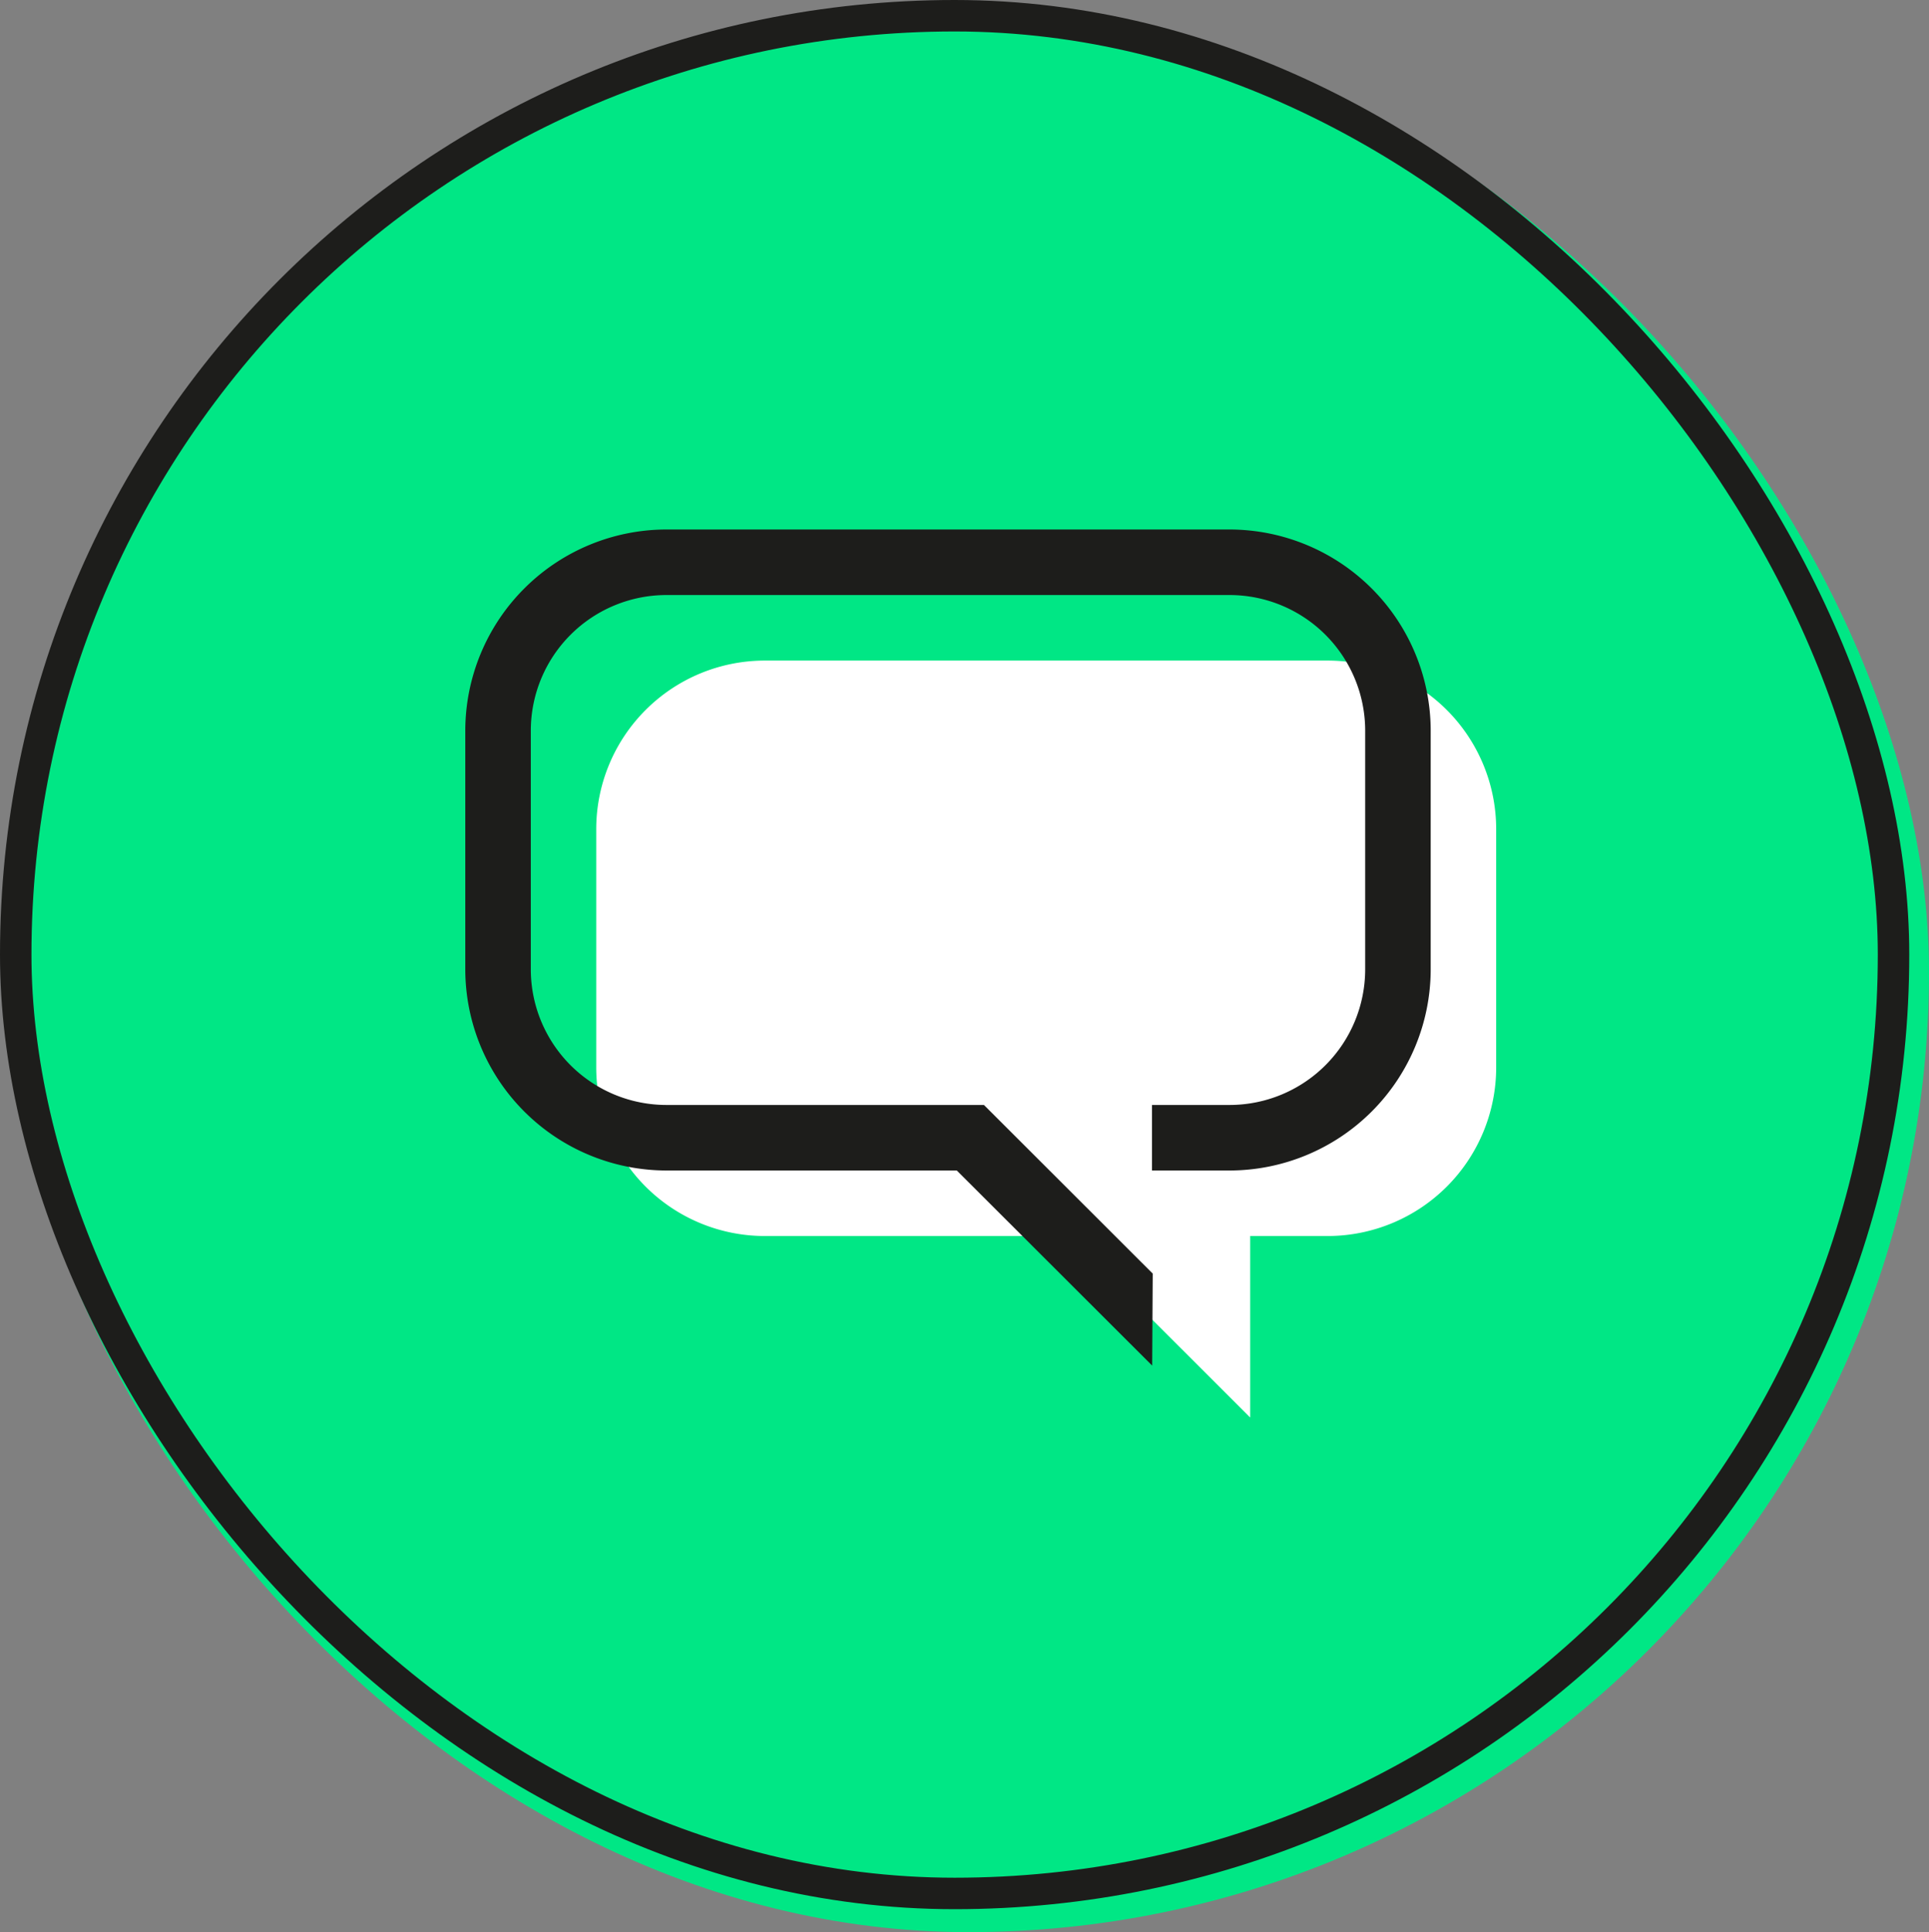 <svg xmlns="http://www.w3.org/2000/svg" xmlns:xlink="http://www.w3.org/1999/xlink" width="61.303" height="61.405" viewBox="0 0 61.303 61.405">
  <rect x="0" y="0" width="61.303" height="61.405" fill="#808080" stroke="none"/>
  <defs>
    <clipPath id="clip-path">
      <rect id="Rectangle_62" data-name="Rectangle 62" width="32.763" height="28.228" fill="#fff"/>
    </clipPath>
  </defs>
  <g id="Group_215" data-name="Group 215" transform="translate(-1079.029 -1429.931)">
    <g id="Group_146" data-name="Group 146" transform="translate(1079.28 1430.284)">
      <g id="Group_156" data-name="Group 156" transform="translate(0 0)">
        <rect id="Rectangle_60" data-name="Rectangle 60" width="61.052" height="61.052" rx="30.526" transform="translate(0 0)" fill="#00e785"/>
        <rect id="Rectangle_61" data-name="Rectangle 61" width="59.676" height="59.676" rx="29.838" transform="translate(0.249 0.147)" fill="none" stroke="#1d1d1b" stroke-width="1"/>
      </g>
    </g>
    <g id="Group_147" data-name="Group 147" transform="translate(1093.816 1446.758)" clip-path="url(#clip-path)">
      <path id="Path_303" data-name="Path 303" d="M939.907,1074.789h9.66l5.772,5.769v-5.769h2.467a5.359,5.359,0,0,0,5.35-5.347v-7.594a5.359,5.359,0,0,0-5.35-5.347h-17.9a5.359,5.359,0,0,0-5.35,5.347v7.594A5.359,5.359,0,0,0,939.907,1074.789Z" transform="translate(-930.395 -1052.334)" fill="#fff"/>
      <path id="Path_304" data-name="Path 304" d="M952.828,1079.513l-6.208-6.2H937.39a6.4,6.4,0,0,1-6.39-6.389v-7.594a6.4,6.4,0,0,1,6.39-6.389h17.9a6.4,6.4,0,0,1,6.39,6.389v7.594a6.4,6.4,0,0,1-6.39,6.389h-2.467v-2.083h2.467a4.312,4.312,0,0,0,4.308-4.306v-7.594a4.312,4.312,0,0,0-4.308-4.306h-17.9a4.312,4.312,0,0,0-4.308,4.306v7.594a4.312,4.312,0,0,0,4.308,4.306h10.092l5.364,5.359-.017,2.925Z" transform="translate(-931 -1052.94)" fill="#1d1d1b"/>
    </g>
  </g>
</svg>
